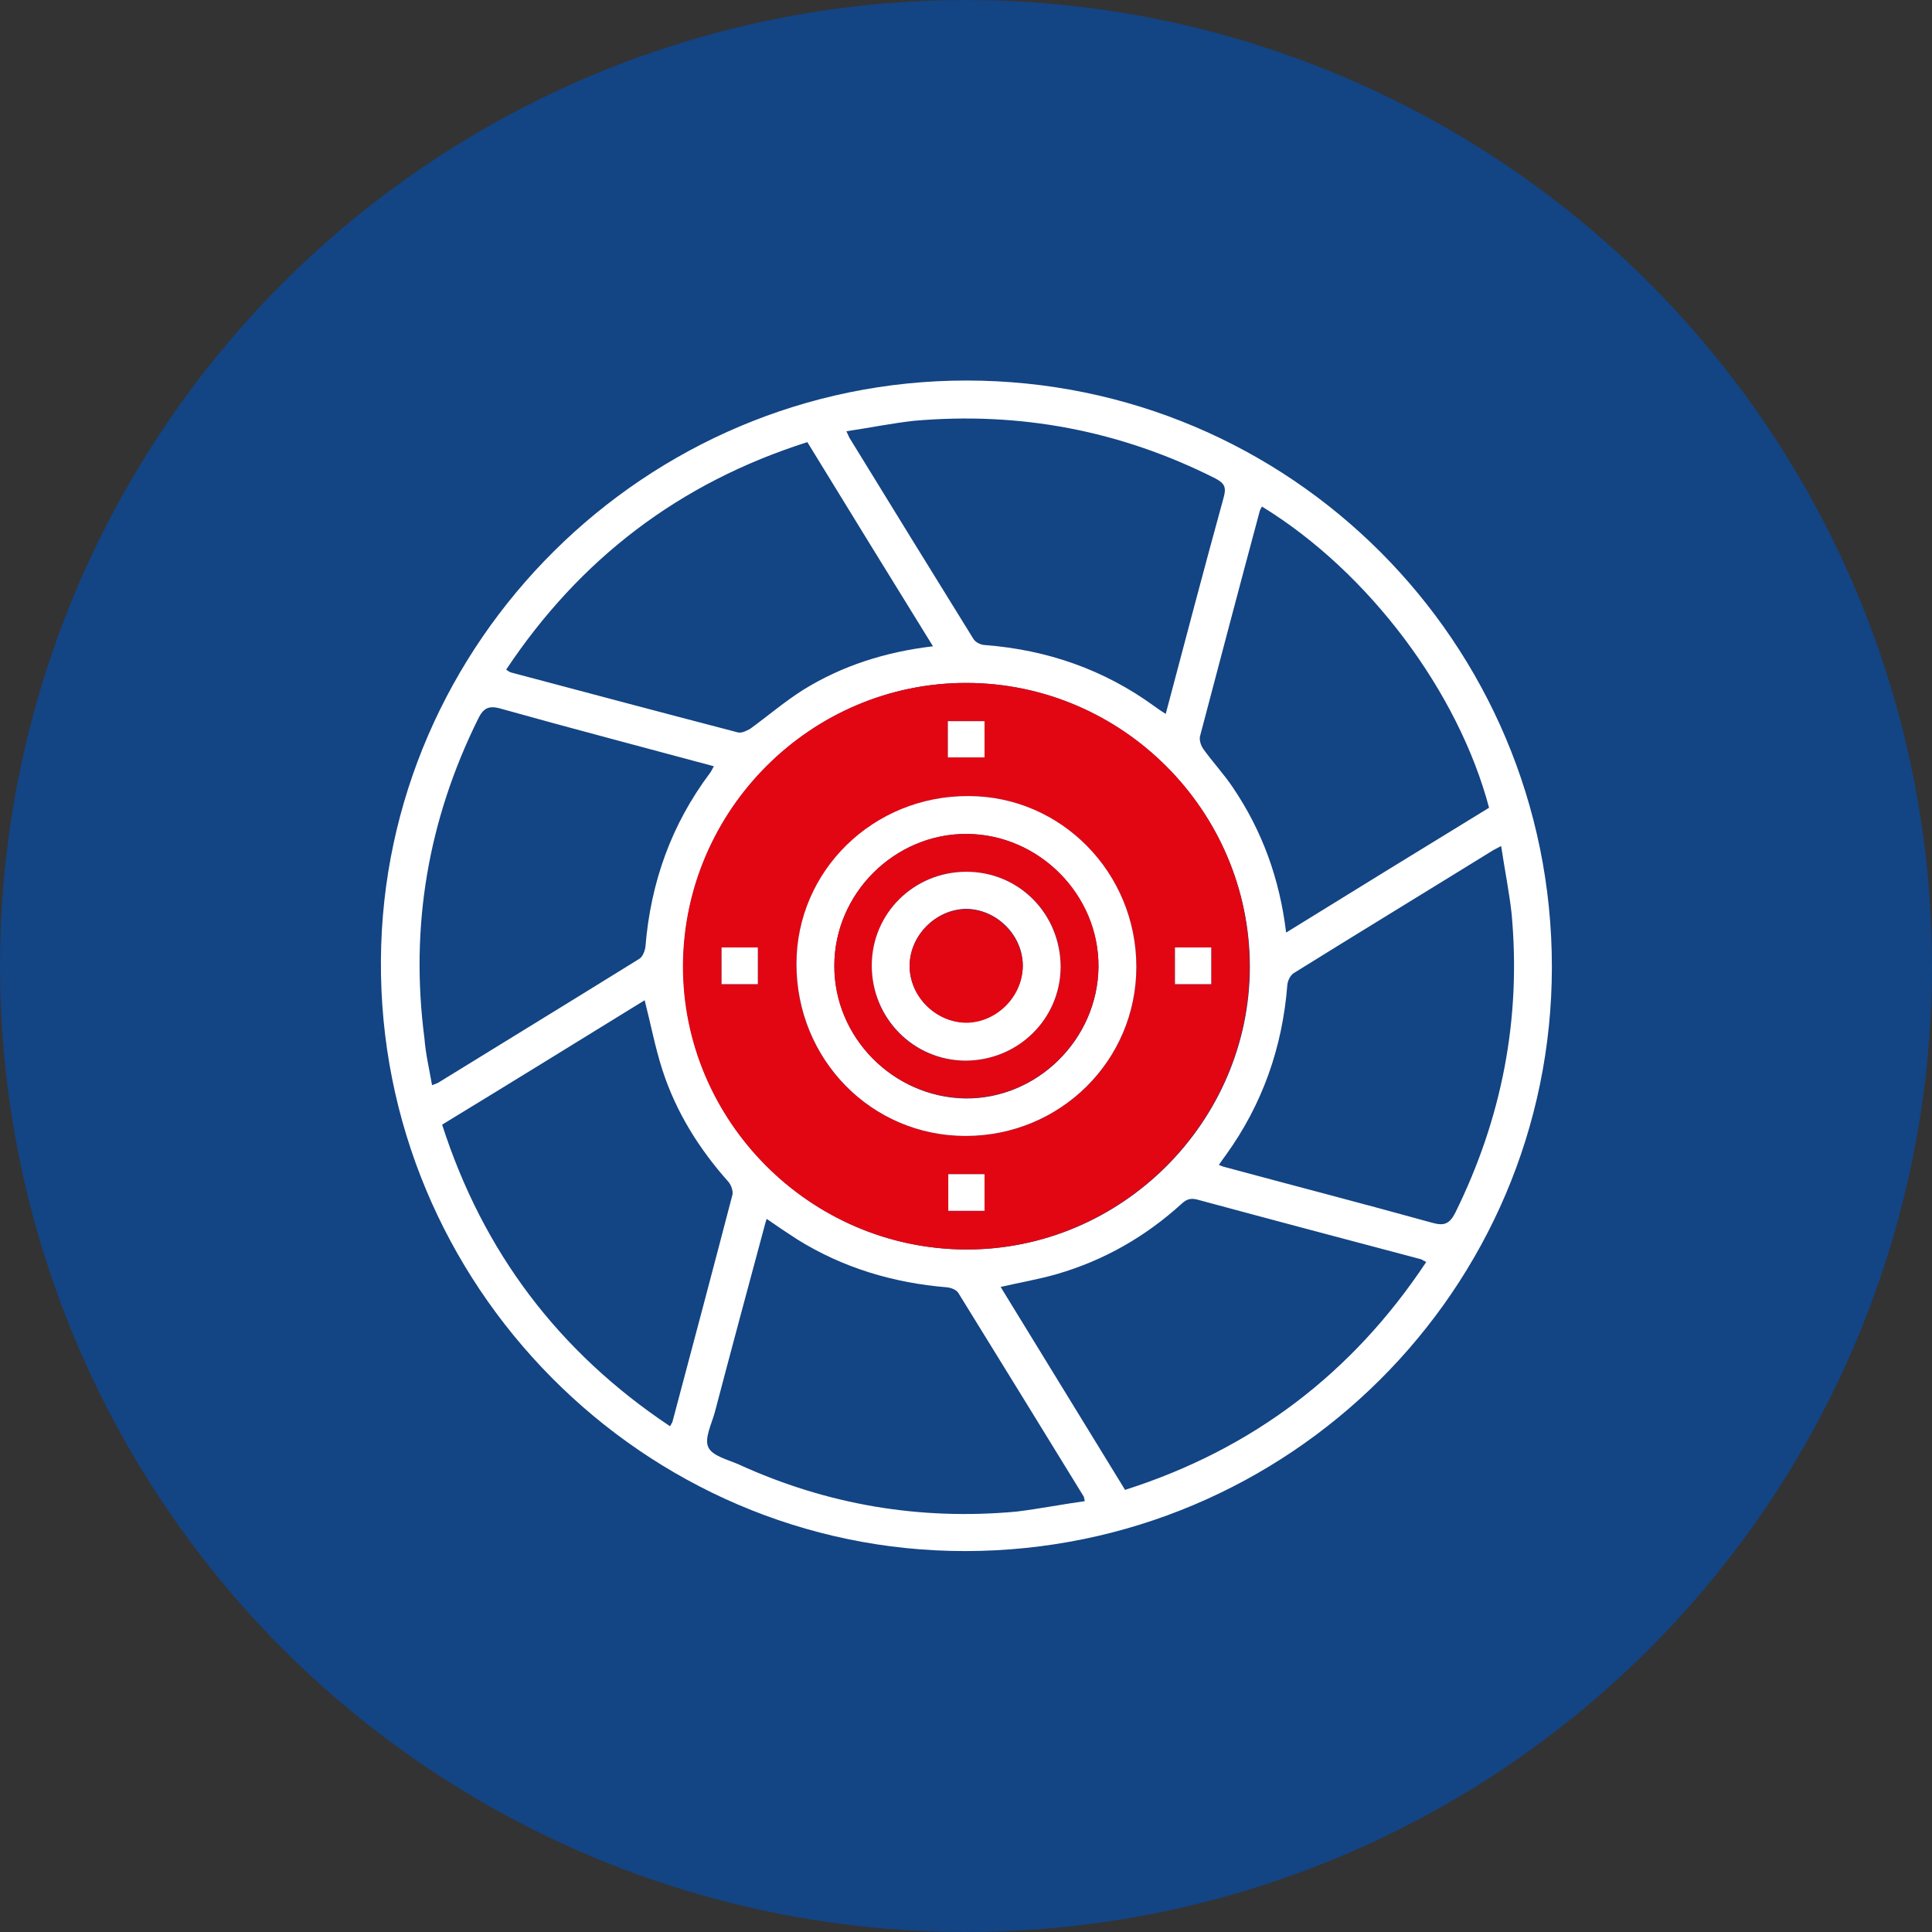 <?xml version="1.0" encoding="UTF-8"?> <!-- Generator: Adobe Illustrator 26.4.1, SVG Export Plug-In . SVG Version: 6.00 Build 0) --> <svg xmlns="http://www.w3.org/2000/svg" xmlns:xlink="http://www.w3.org/1999/xlink" id="Слой_1" x="0px" y="0px" viewBox="0 0 47.98 47.98" style="enable-background:new 0 0 47.98 47.98;" xml:space="preserve"><rect x="0" y="0" width="47.98" height="47.98" fill="#333333" stroke="none"/> <style type="text/css"> .st0{fill:url(#SVGID_1_);} .st1{opacity:0.59;} .st2{fill:url(#SVGID_00000150824016060574069190000003435818233145804434_);} .st3{fill:none;} .st4{fill:url(#SVGID_00000004541937385599380130000013330425919769266095_);} .st5{fill:url(#SVGID_00000065049395347324874120000008052214110953515152_);} .st6{opacity:0.5;} .st7{fill-rule:evenodd;clip-rule:evenodd;fill:url(#SVGID_00000072248787299735517040000000972744006402736016_);} .st8{fill-rule:evenodd;clip-rule:evenodd;fill:url(#SVGID_00000165224853132394741680000011275030434694367403_);} .st9{fill-rule:evenodd;clip-rule:evenodd;fill:url(#SVGID_00000057119042407158665200000007661667048597424018_);} .st10{fill-rule:evenodd;clip-rule:evenodd;fill:url(#SVGID_00000022539450145725733250000015498909667606597513_);} .st11{fill-rule:evenodd;clip-rule:evenodd;fill:url(#SVGID_00000176003831764077441160000000797034943356165519_);} .st12{fill-rule:evenodd;clip-rule:evenodd;fill:url(#SVGID_00000005970297591781556350000004554409808758411406_);} .st13{fill-rule:evenodd;clip-rule:evenodd;fill:url(#SVGID_00000040552906431762422370000015226709344362460306_);} .st14{fill-rule:evenodd;clip-rule:evenodd;fill:url(#SVGID_00000109014081578807009420000003926158763444739726_);} .st15{fill-rule:evenodd;clip-rule:evenodd;fill:url(#SVGID_00000117675071296705645550000009916107309001528967_);} .st16{fill-rule:evenodd;clip-rule:evenodd;fill:#FFFFFF;} .st17{fill-rule:evenodd;clip-rule:evenodd;fill:#E32A2C;} .st18{fill:#1D70B7;} .st19{fill:#134484;} .st20{fill:#FFFFFF;} .st21{fill:#E20613;} .st22{fill:#E20613;stroke:#FFFFFF;stroke-linecap:round;stroke-linejoin:round;stroke-miterlimit:10;} .st23{fill:none;stroke:#FFFFFF;stroke-linecap:round;stroke-linejoin:round;stroke-miterlimit:10;} </style> <circle class="st19" cx="23.99" cy="23.99" r="23.99"></circle> <g> <path class="st20" d="M24,9.45c8.04,0,14.54,6.51,14.54,14.56c0,8.01-6.53,14.5-14.56,14.51c-8,0.01-14.58-6.61-14.52-14.68 C9.51,15.95,16.03,9.45,24,9.45z M24.01,16.96c-3.85-0.01-7.03,3.15-7.04,7.02c-0.01,3.85,3.14,7.03,7.01,7.05 c3.86,0.02,7.06-3.16,7.06-7.03C31.03,20.14,27.87,16.97,24.01,16.96z M21.02,10.71c0.05,0.1,0.06,0.14,0.08,0.17 c1.02,1.66,2.04,3.32,3.07,4.98c0.05,0.09,0.19,0.16,0.3,0.16c1.54,0.12,2.95,0.61,4.2,1.52c0.08,0.06,0.17,0.12,0.28,0.19 c0.48-1.81,0.95-3.6,1.44-5.38c0.07-0.25,0.02-0.35-0.21-0.47c-2.36-1.19-4.85-1.66-7.48-1.43C22.16,10.51,21.62,10.62,21.02,10.71 z M27.94,37c3.17-1.01,5.65-2.9,7.48-5.66c-0.07-0.03-0.1-0.06-0.14-0.07c-1.85-0.49-3.7-0.98-5.55-1.48 c-0.16-0.04-0.26-0.01-0.38,0.1c-0.9,0.82-1.93,1.41-3.1,1.75c-0.45,0.13-0.92,0.21-1.4,0.32C25.88,33.64,26.9,35.3,27.94,37z M31.94,23.16c1.7-1.05,3.37-2.08,5.04-3.1c-0.76-2.87-2.98-5.85-5.64-7.48c-0.02,0.04-0.05,0.08-0.06,0.13 c-0.5,1.86-0.99,3.72-1.48,5.58c-0.02,0.1,0.03,0.24,0.09,0.32c0.23,0.32,0.51,0.62,0.73,0.95C31.35,20.64,31.78,21.83,31.94,23.16 z M10.73,26.95c0.08-0.03,0.11-0.04,0.15-0.06c1.67-1.03,3.34-2.05,5-3.08c0.08-0.05,0.14-0.2,0.15-0.31 c0.13-1.58,0.64-3.02,1.6-4.3c0.04-0.05,0.06-0.11,0.1-0.17c-1.78-0.48-3.54-0.94-5.29-1.43c-0.31-0.09-0.44-0.01-0.57,0.26 c-1.24,2.51-1.69,5.15-1.33,7.92C10.57,26.17,10.66,26.55,10.73,26.95z M20.05,10.98c-3.18,1.01-5.65,2.9-7.48,5.65 c0.05,0.03,0.08,0.06,0.12,0.07c1.88,0.5,3.76,1,5.64,1.49c0.09,0.02,0.21-0.04,0.3-0.09c0.44-0.32,0.86-0.68,1.32-0.97 c0.97-0.6,2.04-0.94,3.22-1.08C22.12,14.35,21.09,12.68,20.05,10.98z M26.94,37.28c-0.02-0.09-0.02-0.11-0.03-0.12 c-1.04-1.69-2.07-3.37-3.11-5.05c-0.05-0.08-0.18-0.13-0.28-0.14c-1.33-0.11-2.58-0.48-3.72-1.19c-0.25-0.16-0.5-0.33-0.76-0.51 c-0.02,0.06-0.03,0.09-0.04,0.13c-0.42,1.56-0.84,3.12-1.25,4.68c-0.08,0.29-0.26,0.64-0.16,0.86c0.1,0.22,0.49,0.31,0.76,0.43 c2.19,1,4.49,1.39,6.89,1.17C25.81,37.47,26.37,37.36,26.94,37.28z M37.28,21.01c-0.11,0.06-0.15,0.08-0.19,0.1 c-1.65,1.02-3.31,2.03-4.95,3.05c-0.09,0.05-0.16,0.19-0.17,0.3c-0.12,1.55-0.62,2.97-1.53,4.23c-0.06,0.08-0.11,0.15-0.17,0.24 c0.05,0.02,0.07,0.03,0.1,0.04c1.74,0.47,3.48,0.92,5.21,1.4c0.29,0.08,0.42,0.02,0.56-0.25c1.16-2.35,1.64-4.82,1.4-7.43 C37.48,22.15,37.37,21.61,37.28,21.01z M16.64,35.42c0.03-0.06,0.05-0.08,0.06-0.11c0.5-1.88,1-3.76,1.49-5.64 c0.02-0.09-0.03-0.24-0.1-0.32c-0.73-0.82-1.3-1.73-1.64-2.78c-0.18-0.56-0.29-1.14-0.44-1.73c-1.67,1.03-3.34,2.06-5.03,3.09 C12,31.1,13.88,33.58,16.64,35.42z"></path> <path class="st21" d="M24.01,16.96c3.86,0.01,7.03,3.18,7.02,7.04c0,3.87-3.2,7.05-7.06,7.03c-3.86-0.02-7.02-3.2-7.01-7.05 C16.98,20.11,20.15,16.95,24.01,16.96z M28.22,24.01c0-2.34-1.87-4.23-4.17-4.24c-2.36,0-4.26,1.86-4.27,4.17 c0,2.37,1.86,4.27,4.2,4.27C26.33,28.21,28.22,26.34,28.22,24.01z M24.45,17.91c-0.32,0-0.61,0-0.91,0c0,0.31,0,0.6,0,0.9 c0.31,0,0.61,0,0.91,0C24.45,18.51,24.45,18.22,24.45,17.91z M17.92,23.53c0,0.32,0,0.61,0,0.91c0.31,0,0.61,0,0.9,0 c0-0.31,0-0.61,0-0.91C18.51,23.53,18.22,23.53,17.92,23.53z M29.18,23.53c0,0.33,0,0.62,0,0.91c0.31,0,0.6,0,0.9,0 c0-0.31,0-0.61,0-0.91C29.77,23.53,29.48,23.53,29.18,23.53z M23.55,29.16c0,0.32,0,0.62,0,0.91c0.31,0,0.6,0,0.9,0 c0-0.31,0-0.61,0-0.91C24.14,29.16,23.85,29.16,23.55,29.16z"></path> <path class="st20" d="M28.22,24.01c0,2.33-1.89,4.2-4.24,4.2c-2.34,0-4.2-1.9-4.2-4.27c0-2.32,1.91-4.18,4.27-4.17 C26.35,19.77,28.22,21.67,28.22,24.01z M24.01,20.71c-1.79-0.01-3.29,1.48-3.29,3.28c0,1.78,1.47,3.26,3.25,3.29 c1.78,0.02,3.29-1.46,3.31-3.26C27.29,22.22,25.8,20.72,24.01,20.71z"></path> <path class="st20" d="M24.45,17.91c0,0.31,0,0.6,0,0.9c-0.3,0-0.6,0-0.91,0c0-0.3,0-0.6,0-0.9C23.85,17.91,24.13,17.91,24.45,17.91 z"></path> <path class="st20" d="M17.92,23.53c0.3,0,0.59,0,0.9,0c0,0.3,0,0.59,0,0.91c-0.29,0-0.59,0-0.9,0 C17.92,24.15,17.92,23.86,17.92,23.53z"></path> <path class="st20" d="M29.18,23.53c0.3,0,0.59,0,0.9,0c0,0.31,0,0.6,0,0.91c-0.3,0-0.58,0-0.9,0 C29.18,24.15,29.18,23.86,29.18,23.53z"></path> <path class="st20" d="M23.55,29.16c0.3,0,0.59,0,0.9,0c0,0.31,0,0.6,0,0.91c-0.3,0-0.59,0-0.9,0 C23.55,29.78,23.55,29.48,23.55,29.16z"></path> <path class="st21" d="M24.01,20.71c1.8,0.01,3.29,1.52,3.27,3.3c-0.02,1.8-1.53,3.29-3.31,3.26c-1.79-0.02-3.26-1.51-3.25-3.29 C20.72,22.19,22.22,20.7,24.01,20.71z M21.65,23.98c0,1.31,1.03,2.36,2.32,2.36c1.31,0,2.36-1.03,2.37-2.32 c0.01-1.32-1.03-2.37-2.34-2.37C22.7,21.64,21.66,22.68,21.65,23.98z"></path> <path class="st20" d="M21.65,23.98c0-1.3,1.05-2.33,2.35-2.33c1.31,0,2.34,1.05,2.34,2.37c-0.01,1.29-1.06,2.32-2.37,2.32 C22.68,26.33,21.65,25.28,21.65,23.98z M22.59,23.99c0,0.75,0.65,1.4,1.4,1.4c0.75,0,1.4-0.64,1.41-1.4 c0.01-0.76-0.65-1.42-1.42-1.42C23.23,22.59,22.59,23.24,22.59,23.99z"></path> <path class="st21" d="M22.59,23.99c0-0.75,0.64-1.4,1.39-1.41c0.76-0.01,1.42,0.65,1.42,1.42c-0.01,0.76-0.66,1.4-1.41,1.4 C23.24,25.39,22.59,24.75,22.59,23.99z"></path> </g> </svg> 